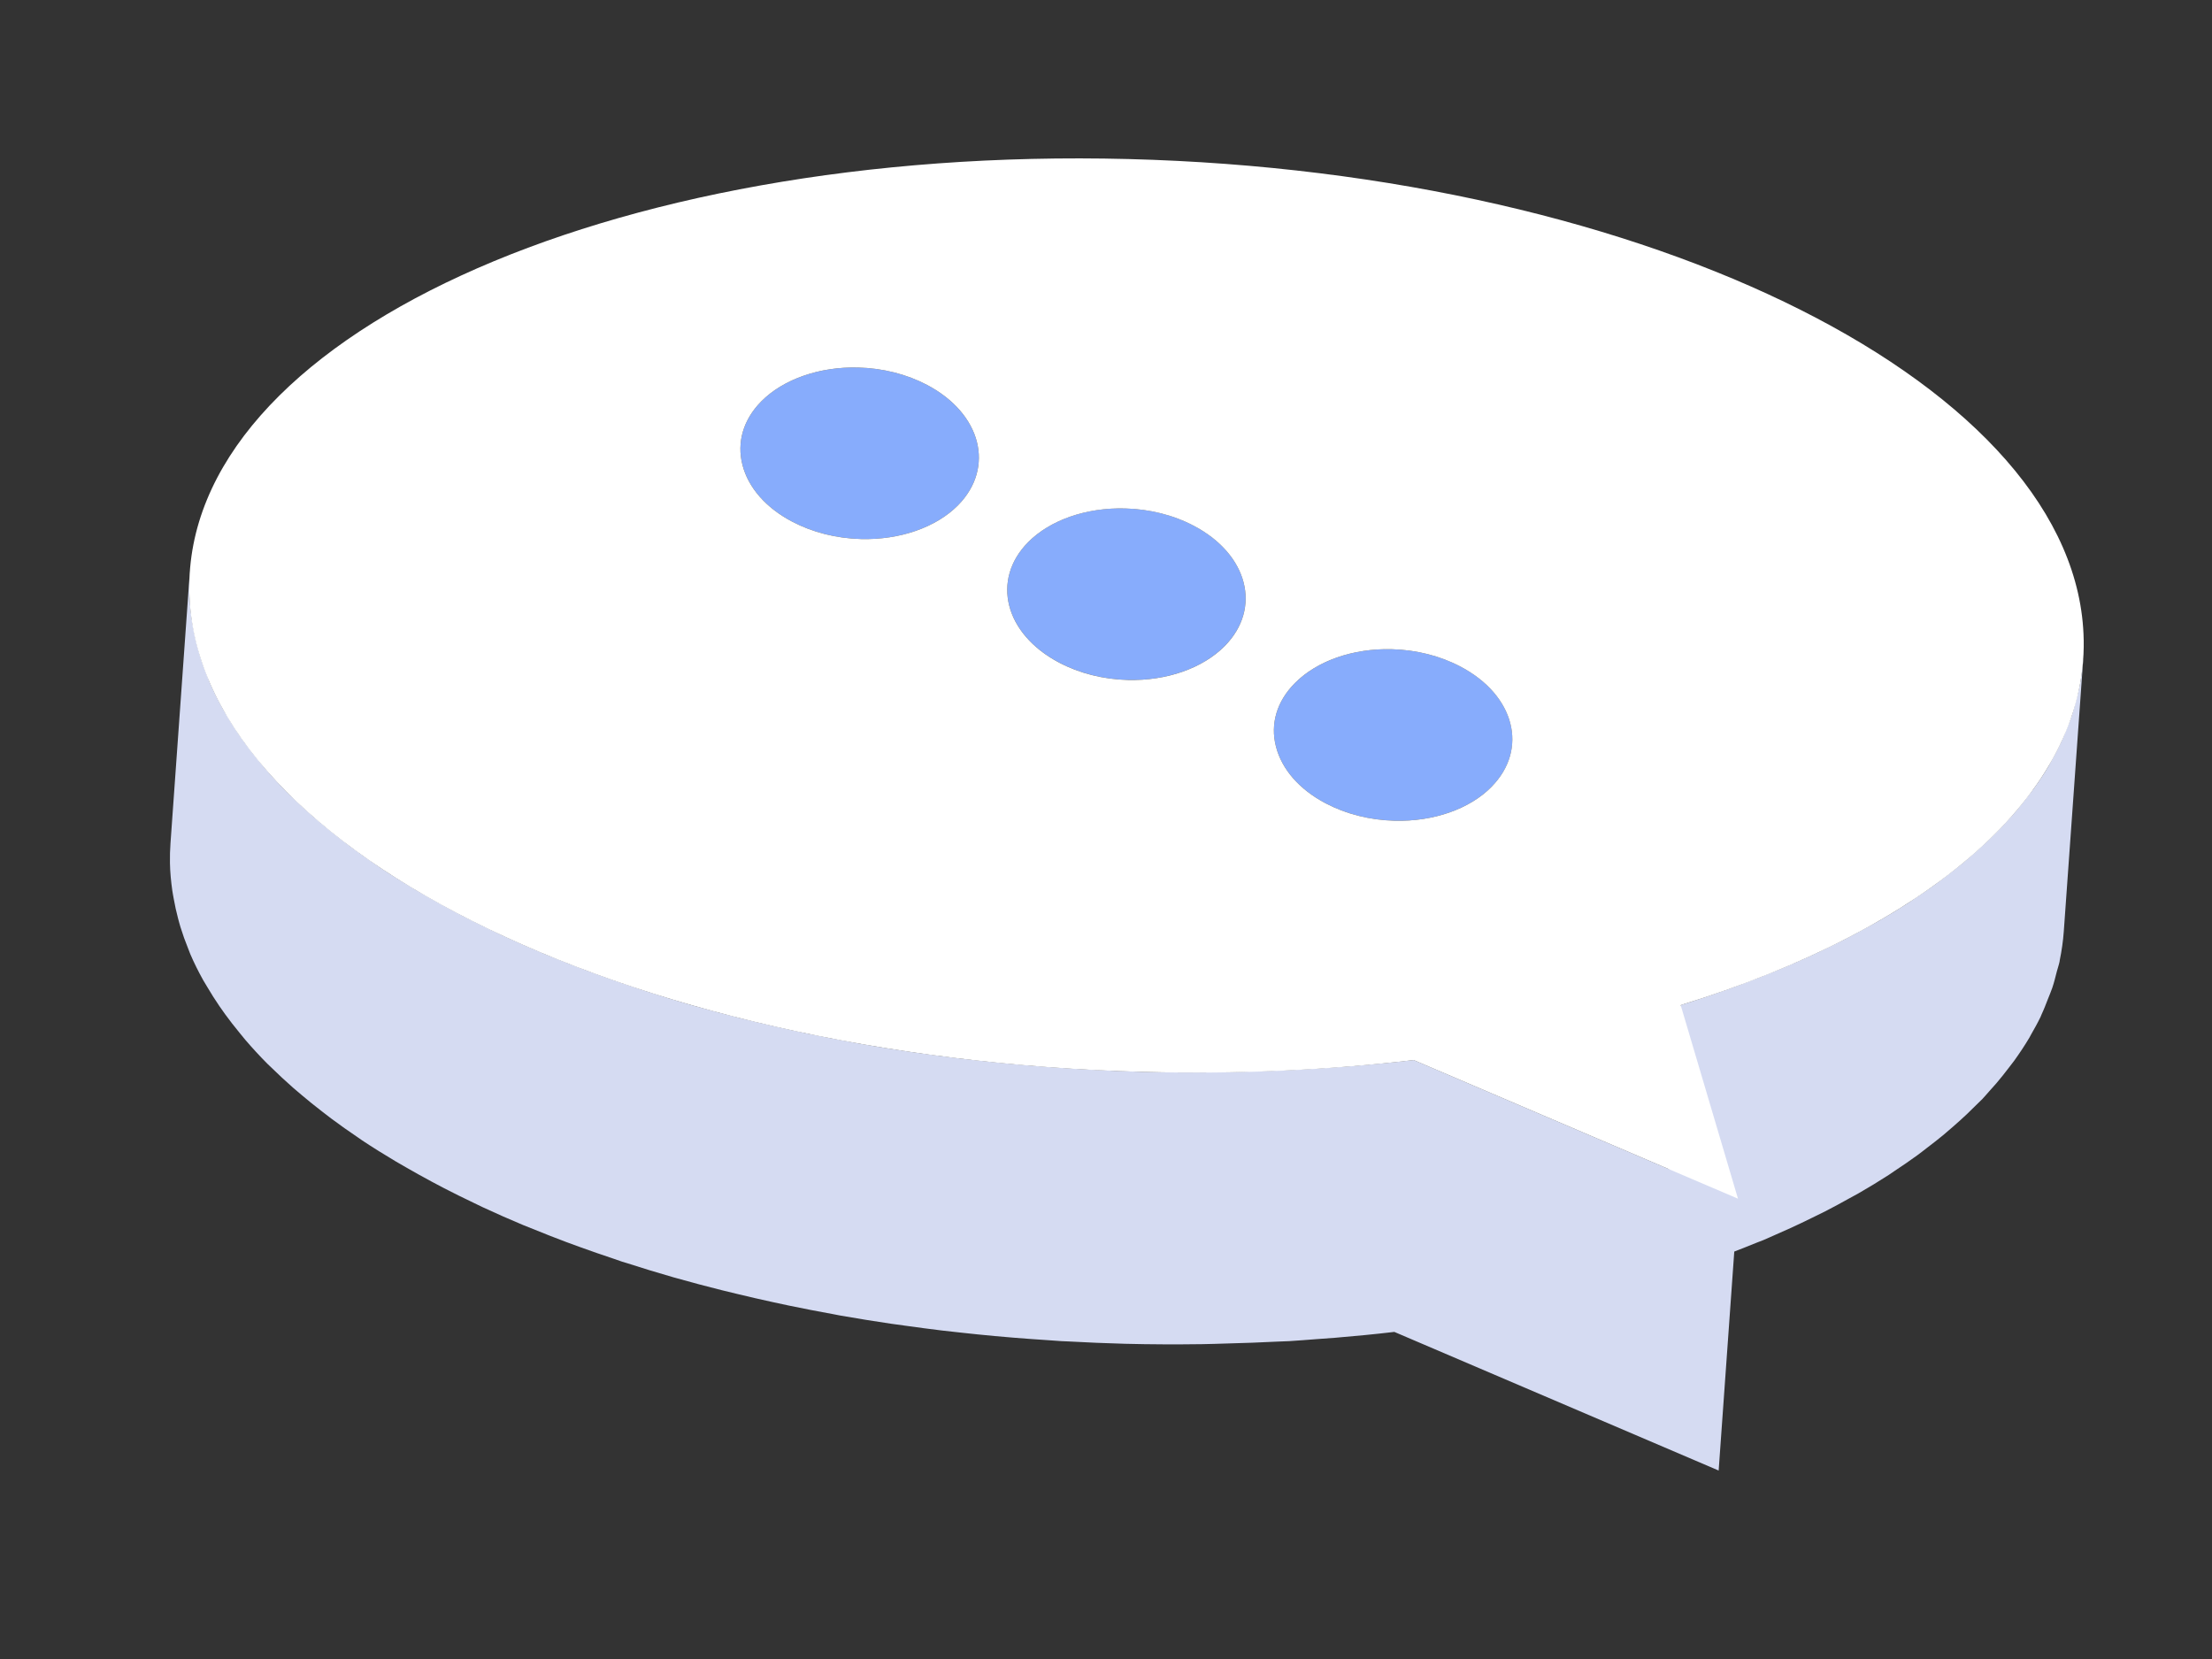 <?xml version="1.0" encoding="UTF-8"?>
<svg id="Layer_1" xmlns="http://www.w3.org/2000/svg" viewBox="0 0 704 528">
  <rect x="0" y="0" width="704" height="528" fill="#333333" stroke="none"/>
  <defs>
    <style>
      .cls-1 {
        fill: #87acfc;
      }

      .cls-2 {
        fill: #fff;
      }

      .cls-3 {
        fill: #d5dbf2;
      }
    </style>
  </defs>
  <path class="cls-3" d="M662.99,209.91c-.22,3.1-.67,6.16-1.3,9.2-.25,1.21-.63,2.39-.93,3.58-.44,1.71-.85,3.43-1.42,5.12-.42,1.25-.96,2.47-1.44,3.7-.63,1.61-1.24,3.23-1.99,4.82-1,2.14-2.12,4.26-3.32,6.36-.2.35-.36.7-.56,1.05-1.46,2.48-3.09,4.92-4.82,7.33-.51.71-1.09,1.41-1.63,2.12-1.29,1.69-2.61,3.38-4.03,5.04-.73.86-1.5,1.7-2.27,2.54-1.33,1.47-2.71,2.93-4.15,4.37-.94.94-1.89,1.88-2.86,2.8-1.47,1.39-3,2.76-4.56,4.13-1.01.88-2.01,1.77-3.06,2.63-1.72,1.42-3.51,2.81-5.33,4.19-1.01.76-1.98,1.54-3.01,2.3-2.3,1.67-4.7,3.31-7.14,4.92-.64.42-1.24.87-1.89,1.29-3.14,2.02-6.39,4-9.75,5.93-.93.53-1.91,1.04-2.85,1.56-2.48,1.38-4.99,2.75-7.59,4.08-1.33.68-2.72,1.34-4.08,2.01-2.31,1.13-4.64,2.26-7.03,3.35-1.51.69-3.06,1.37-4.61,2.04-2.08.91-4.2,1.8-6.34,2.68-3.28,1.35-6.64,2.64-10.05,3.92-1.56.58-3.09,1.18-4.68,1.75-5.02,1.79-10.13,3.52-15.4,5.15l-3.73,52.22-81.23-34.72c-6.21.73-12.52,1.33-18.9,1.87-1.99.17-4.01.29-6.01.44-4.03.3-8.1.55-12.19.76-5.39.28-10.84.47-16.33.61-2.59.07-5.16.17-7.77.21-8.1.11-16.26.09-24.53-.12-6.15-.16-12.25-.43-18.32-.76-2.01-.11-4-.25-6-.37-3.65-.23-7.28-.49-10.9-.79-2.13-.17-4.25-.36-6.37-.55-3.59-.33-7.16-.7-10.71-1.09-1.98-.22-3.98-.43-5.95-.66-4.01-.48-7.99-1.01-11.94-1.57-1.42-.2-2.87-.38-4.28-.59-5.34-.79-10.64-1.64-15.86-2.56-.87-.15-1.71-.33-2.58-.49-4.71-.85-9.37-1.76-13.98-2.71-1.72-.36-3.43-.73-5.13-1.1-3.87-.84-7.71-1.72-11.5-2.64-1.62-.39-3.25-.78-4.85-1.18-4.88-1.23-9.69-2.5-14.43-3.84-.34-.1-.69-.18-1.03-.28-5.05-1.44-9.98-2.97-14.85-4.54-1.45-.47-2.88-.96-4.32-1.44-3.46-1.15-6.89-2.34-10.25-3.56-1.53-.55-3.05-1.1-4.56-1.67-3.62-1.36-7.17-2.75-10.66-4.18-.99-.4-2-.79-2.98-1.2-4.39-1.84-8.68-3.73-12.87-5.67-1.04-.49-2.05-.99-3.08-1.48-3.15-1.5-6.25-3.03-9.28-4.59-1.32-.68-2.61-1.37-3.9-2.06-2.83-1.52-5.6-3.06-8.31-4.62-1.08-.63-2.19-1.24-3.26-1.88-3.66-2.18-7.23-4.4-10.65-6.67-.41-.27-.79-.56-1.2-.83-2.99-2.02-5.88-4.07-8.68-6.15-1-.74-1.97-1.5-2.94-2.26-2.21-1.71-4.35-3.44-6.42-5.18-.92-.78-1.86-1.56-2.75-2.34-2.4-2.11-4.71-4.25-6.91-6.42-.38-.38-.81-.75-1.19-1.13-2.52-2.54-4.88-5.11-7.12-7.72-.64-.74-1.22-1.49-1.83-2.24-1.58-1.92-3.1-3.86-4.52-5.82-.64-.88-1.27-1.77-1.88-2.66-1.39-2.03-2.67-4.07-3.88-6.13-.42-.71-.88-1.42-1.28-2.14-1.52-2.75-2.9-5.51-4.1-8.31-.25-.58-.44-1.17-.67-1.75-.91-2.25-1.73-4.51-2.42-6.79-.28-.93-.53-1.86-.78-2.79-.55-2.06-1-4.13-1.37-6.2-.16-.89-.34-1.77-.46-2.66-.41-2.91-.69-5.83-.75-8.77-.04-2.11.02-4.21.17-6.29l-6.17,86.55c-.15,2.08-.21,4.18-.17,6.29.05,2.94.34,5.87.75,8.78.12.88.31,1.76.46,2.64.37,2.08.82,4.15,1.37,6.21.25.93.49,1.86.78,2.79.7,2.28,1.51,4.55,2.43,6.8.23.58.42,1.16.67,1.73,1.2,2.8,2.58,5.57,4.11,8.32.4.71.85,1.41,1.27,2.12,1.21,2.06,2.5,4.11,3.89,6.14.61.89,1.24,1.77,1.88,2.66,1.42,1.96,2.94,3.9,4.53,5.83.61.74,1.19,1.49,1.82,2.23,2.24,2.61,4.6,5.18,7.13,7.72.38.38.8.75,1.19,1.13,2.2,2.17,4.51,4.3,6.91,6.42.9.79,1.83,1.56,2.75,2.34,2.07,1.75,4.21,3.48,6.42,5.18.98.75,1.94,1.51,2.94,2.26,2.79,2.08,5.68,4.13,8.67,6.14.42.28.8.57,1.22.85,3.42,2.27,6.99,4.49,10.65,6.67,1.06.63,2.16,1.25,3.24,1.87,2.72,1.57,5.48,3.11,8.32,4.63,1.29.69,2.59,1.38,3.9,2.06,3.02,1.56,6.12,3.09,9.27,4.59,1.04.49,2.04,1,3.09,1.49,4.18,1.94,8.47,3.83,12.86,5.67.98.41,2.01.8,3,1.2,3.49,1.42,7.03,2.81,10.64,4.17,1.51.57,3.04,1.12,4.57,1.67,3.36,1.22,6.78,2.4,10.24,3.55.97.32,1.9.68,2.88,1,.48.15.98.29,1.46.44,4.87,1.57,9.81,3.09,14.85,4.53.33.1.68.18,1.01.28,4.74,1.34,9.56,2.62,14.44,3.84,1.61.4,3.24.79,4.86,1.18,3.79.92,7.62,1.8,11.49,2.64,1.71.37,3.41.75,5.13,1.1,4.61.96,9.27,1.86,13.98,2.71.71.13,1.4.28,2.11.41.15.03.31.05.47.08,5.23.92,10.52,1.77,15.86,2.56,1.42.21,2.86.39,4.29.59,3.95.55,7.92,1.09,11.93,1.57,1.97.24,3.97.45,5.95.66,3.55.39,7.12.76,10.71,1.09,2.12.2,4.24.38,6.37.55,3.61.29,7.25.55,10.9.79,1.36.09,2.7.21,4.06.29.64.04,1.3.04,1.94.08,6.06.33,12.16.6,18.32.76,8.27.21,16.44.23,24.53.12,2.61-.03,5.18-.14,7.77-.21,5.48-.14,10.94-.33,16.33-.61,1.19-.06,2.42-.07,3.61-.14,2.89-.17,5.72-.42,8.58-.63,2-.15,4.02-.27,6.01-.44,6.34-.53,12.62-1.13,18.79-1.86.03,0,.07,0,.1,0h0s103.2,44.11,103.2,44.11l4.97-69.69c2.34-.9,4.64-1.81,6.91-2.74.78-.32,1.62-.61,2.39-.93,1.34-.56,2.62-1.17,3.94-1.74,1.55-.68,3.1-1.35,4.62-2.05,2.39-1.09,4.71-2.21,7.01-3.34,1.37-.67,2.76-1.33,4.1-2.02,2.59-1.32,5.08-2.69,7.56-4.07.95-.53,1.94-1.04,2.88-1.57,3.36-1.93,6.61-3.9,9.75-5.93.65-.42,1.24-.86,1.88-1.28,2.45-1.62,4.86-3.26,7.16-4.94,1.03-.75,2-1.52,3-2.29,1.82-1.39,3.62-2.78,5.34-4.2,1.05-.87,2.05-1.76,3.07-2.64,1.56-1.36,3.09-2.73,4.55-4.12.98-.93,1.93-1.87,2.87-2.81.64-.65,1.34-1.27,1.96-1.92.77-.8,1.44-1.63,2.17-2.44.77-.85,1.54-1.69,2.27-2.55,1.41-1.65,2.73-3.33,4.02-5.02.54-.71,1.12-1.42,1.64-2.14,1.73-2.41,3.35-4.85,4.82-7.32.21-.35.37-.72.58-1.07,1.05-1.83,2.08-3.67,2.98-5.54.13-.26.21-.54.33-.8.75-1.59,1.36-3.21,1.99-4.82.48-1.23,1.02-2.46,1.44-3.7.57-1.69.98-3.41,1.42-5.12.27-1.05.65-2.08.87-3.14.03-.14.03-.29.06-.44.62-3.04,1.07-6.1,1.29-9.2l6.18-86.55Z"/>
  <g>
    <path class="cls-1" d="M273.12,116.97c7.89.2,15.47,2.13,21.96,5.55,17.27,9.13,21.64,26.29,9.83,38.29-6.98,7.06-18.54,11.06-30.85,10.75-7.89-.2-15.47-2.13-21.96-5.55-8.35-4.4-13.94-10.81-15.8-18.02-1.86-7.25.26-14.43,5.97-20.23,6.98-7.06,18.54-11.11,30.85-10.79Z"/>
    <path class="cls-1" d="M358.05,161.81c7.83.2,15.41,2.09,21.96,5.55,17.21,9.09,21.64,26.25,9.77,38.25-6.98,7.06-18.48,11.11-30.85,10.79-7.83-.2-15.41-2.12-21.9-5.55-17.27-9.13-21.64-26.29-9.83-38.29,6.98-7.06,18.48-11.07,30.85-10.75Z"/>
    <path class="cls-1" d="M442.97,206.62c7.83.2,15.41,2.12,21.9,5.55,17.27,9.09,21.64,26.29,9.83,38.25-6.98,7.1-18.54,11.11-30.85,10.79-7.89-.2-15.47-2.13-21.96-5.55-8.35-4.4-13.94-10.81-15.8-18.06-1.86-7.21.26-14.39,6.02-20.19,6.98-7.06,18.49-11.11,30.85-10.79Z"/>
    <path class="cls-2" d="M663.16,203.63c-1.38-80.26-137.49-148.73-303.96-153.01C192.73,46.34,58.87,107.89,60.25,188.15c1.38,80.22,137.49,148.74,303.96,153.01,29.82.77,58.59-.58,85.73-3.77h0l103.2,44.11-18.24-61.61c78.29-24.19,129.12-66.66,128.27-116.26ZM304.91,160.81c-6.98,7.06-18.54,11.06-30.85,10.75-7.89-.2-15.47-2.13-21.96-5.55-8.35-4.4-13.94-10.81-15.8-18.02-1.86-7.25.26-14.43,5.97-20.23,6.98-7.06,18.54-11.11,30.85-10.79,7.89.2,15.47,2.13,21.96,5.55,17.27,9.13,21.64,26.29,9.83,38.29ZM389.78,205.62c-6.98,7.06-18.48,11.11-30.85,10.79-7.83-.2-15.41-2.12-21.9-5.55-17.27-9.13-21.64-26.29-9.83-38.29,6.98-7.06,18.48-11.07,30.85-10.75,7.83.2,15.41,2.09,21.96,5.55,17.21,9.09,21.64,26.25,9.77,38.25ZM474.7,250.42c-6.98,7.1-18.54,11.11-30.85,10.79-7.89-.2-15.47-2.13-21.96-5.55-8.35-4.4-13.94-10.81-15.8-18.06-1.86-7.21.26-14.39,6.02-20.19,6.98-7.06,18.49-11.11,30.85-10.79,7.83.2,15.41,2.12,21.9,5.55,17.27,9.09,21.64,26.29,9.83,38.25Z"/>
  </g>
</svg>